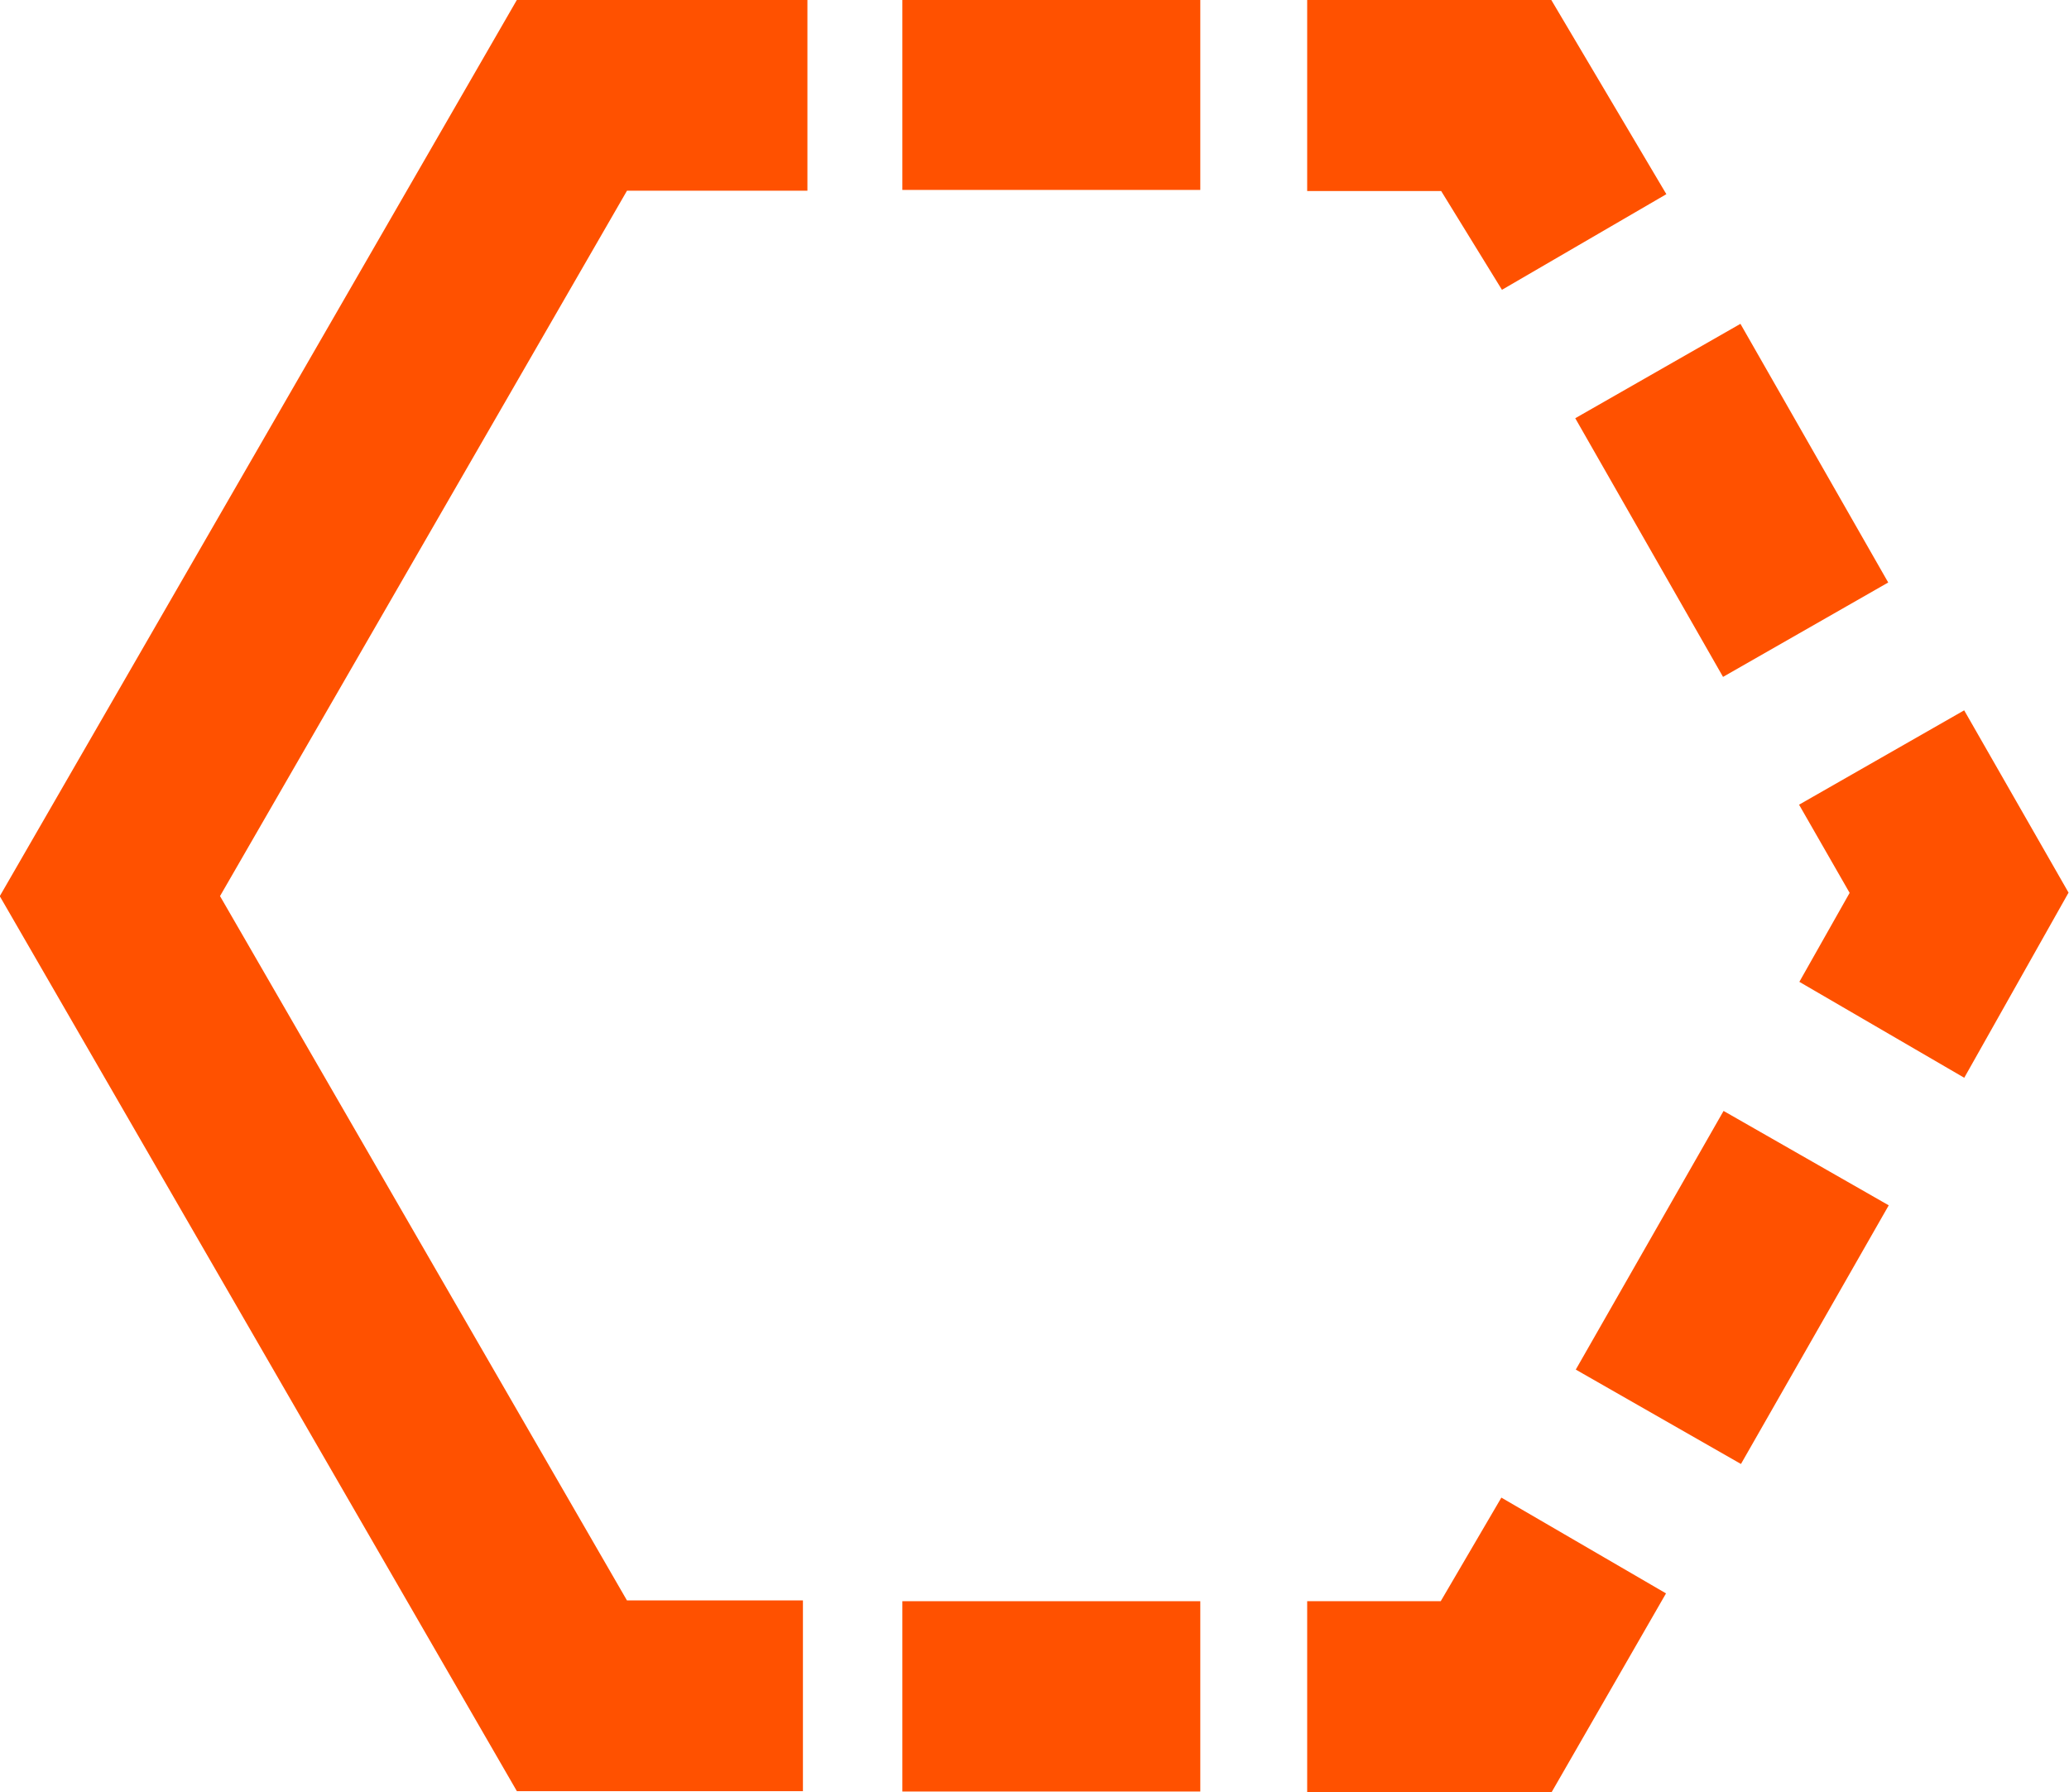 <?xml version="1.0" encoding="UTF-8"?> <!-- Generator: Adobe Illustrator 26.2.1, SVG Export Plug-In . SVG Version: 6.00 Build 0) --> <svg xmlns="http://www.w3.org/2000/svg" xmlns:xlink="http://www.w3.org/1999/xlink" id="Слой_1" x="0px" y="0px" viewBox="0 0 184.5 159.8" style="enable-background:new 0 0 184.5 159.8;" xml:space="preserve"> <style type="text/css"> .st0{fill:none;stroke:#FF5100;stroke-width:17.008;stroke-miterlimit:10;} .st1{fill:#FF5100;stroke:#FF5100;stroke-width:5.669;stroke-miterlimit:10;} </style> <g> <polyline class="st0" points="71.6,151.2 51,151.2 9.8,79.9 51,8.5 72,8.5 "></polyline> <g> <rect x="83.3" y="2.8" class="st1" width="20.9" height="11.3"></rect> </g> <polygon class="st1" points="144.7,16.3 136.7,2.8 119.4,2.8 119.4,14.2 130.1,14.2 134.9,22 "></polygon> <g> <rect x="148.8" y="34.2" transform="matrix(0.868 -0.496 0.496 0.868 -1.784 82.464)" class="st1" width="11.3" height="20.9"></rect> </g> <g> <rect x="144.1" y="109.1" transform="matrix(0.496 -0.868 0.868 0.496 -21.788 192.025)" class="st1" width="20.9" height="11.3"></rect> </g> <polygon class="st1" points="174.1,92.2 181.2,79.6 174.1,67.2 164.3,72.8 168.2,79.6 164.3,86.5 "></polygon> <g> <rect x="83.3" y="145.6" class="st1" width="20.9" height="11.3"></rect> </g> <polygon class="st1" points="144.7,143.1 136.7,157 119.4,157 119.4,145.6 130.1,145.6 134.9,137.4 "></polygon> </g> </svg> 